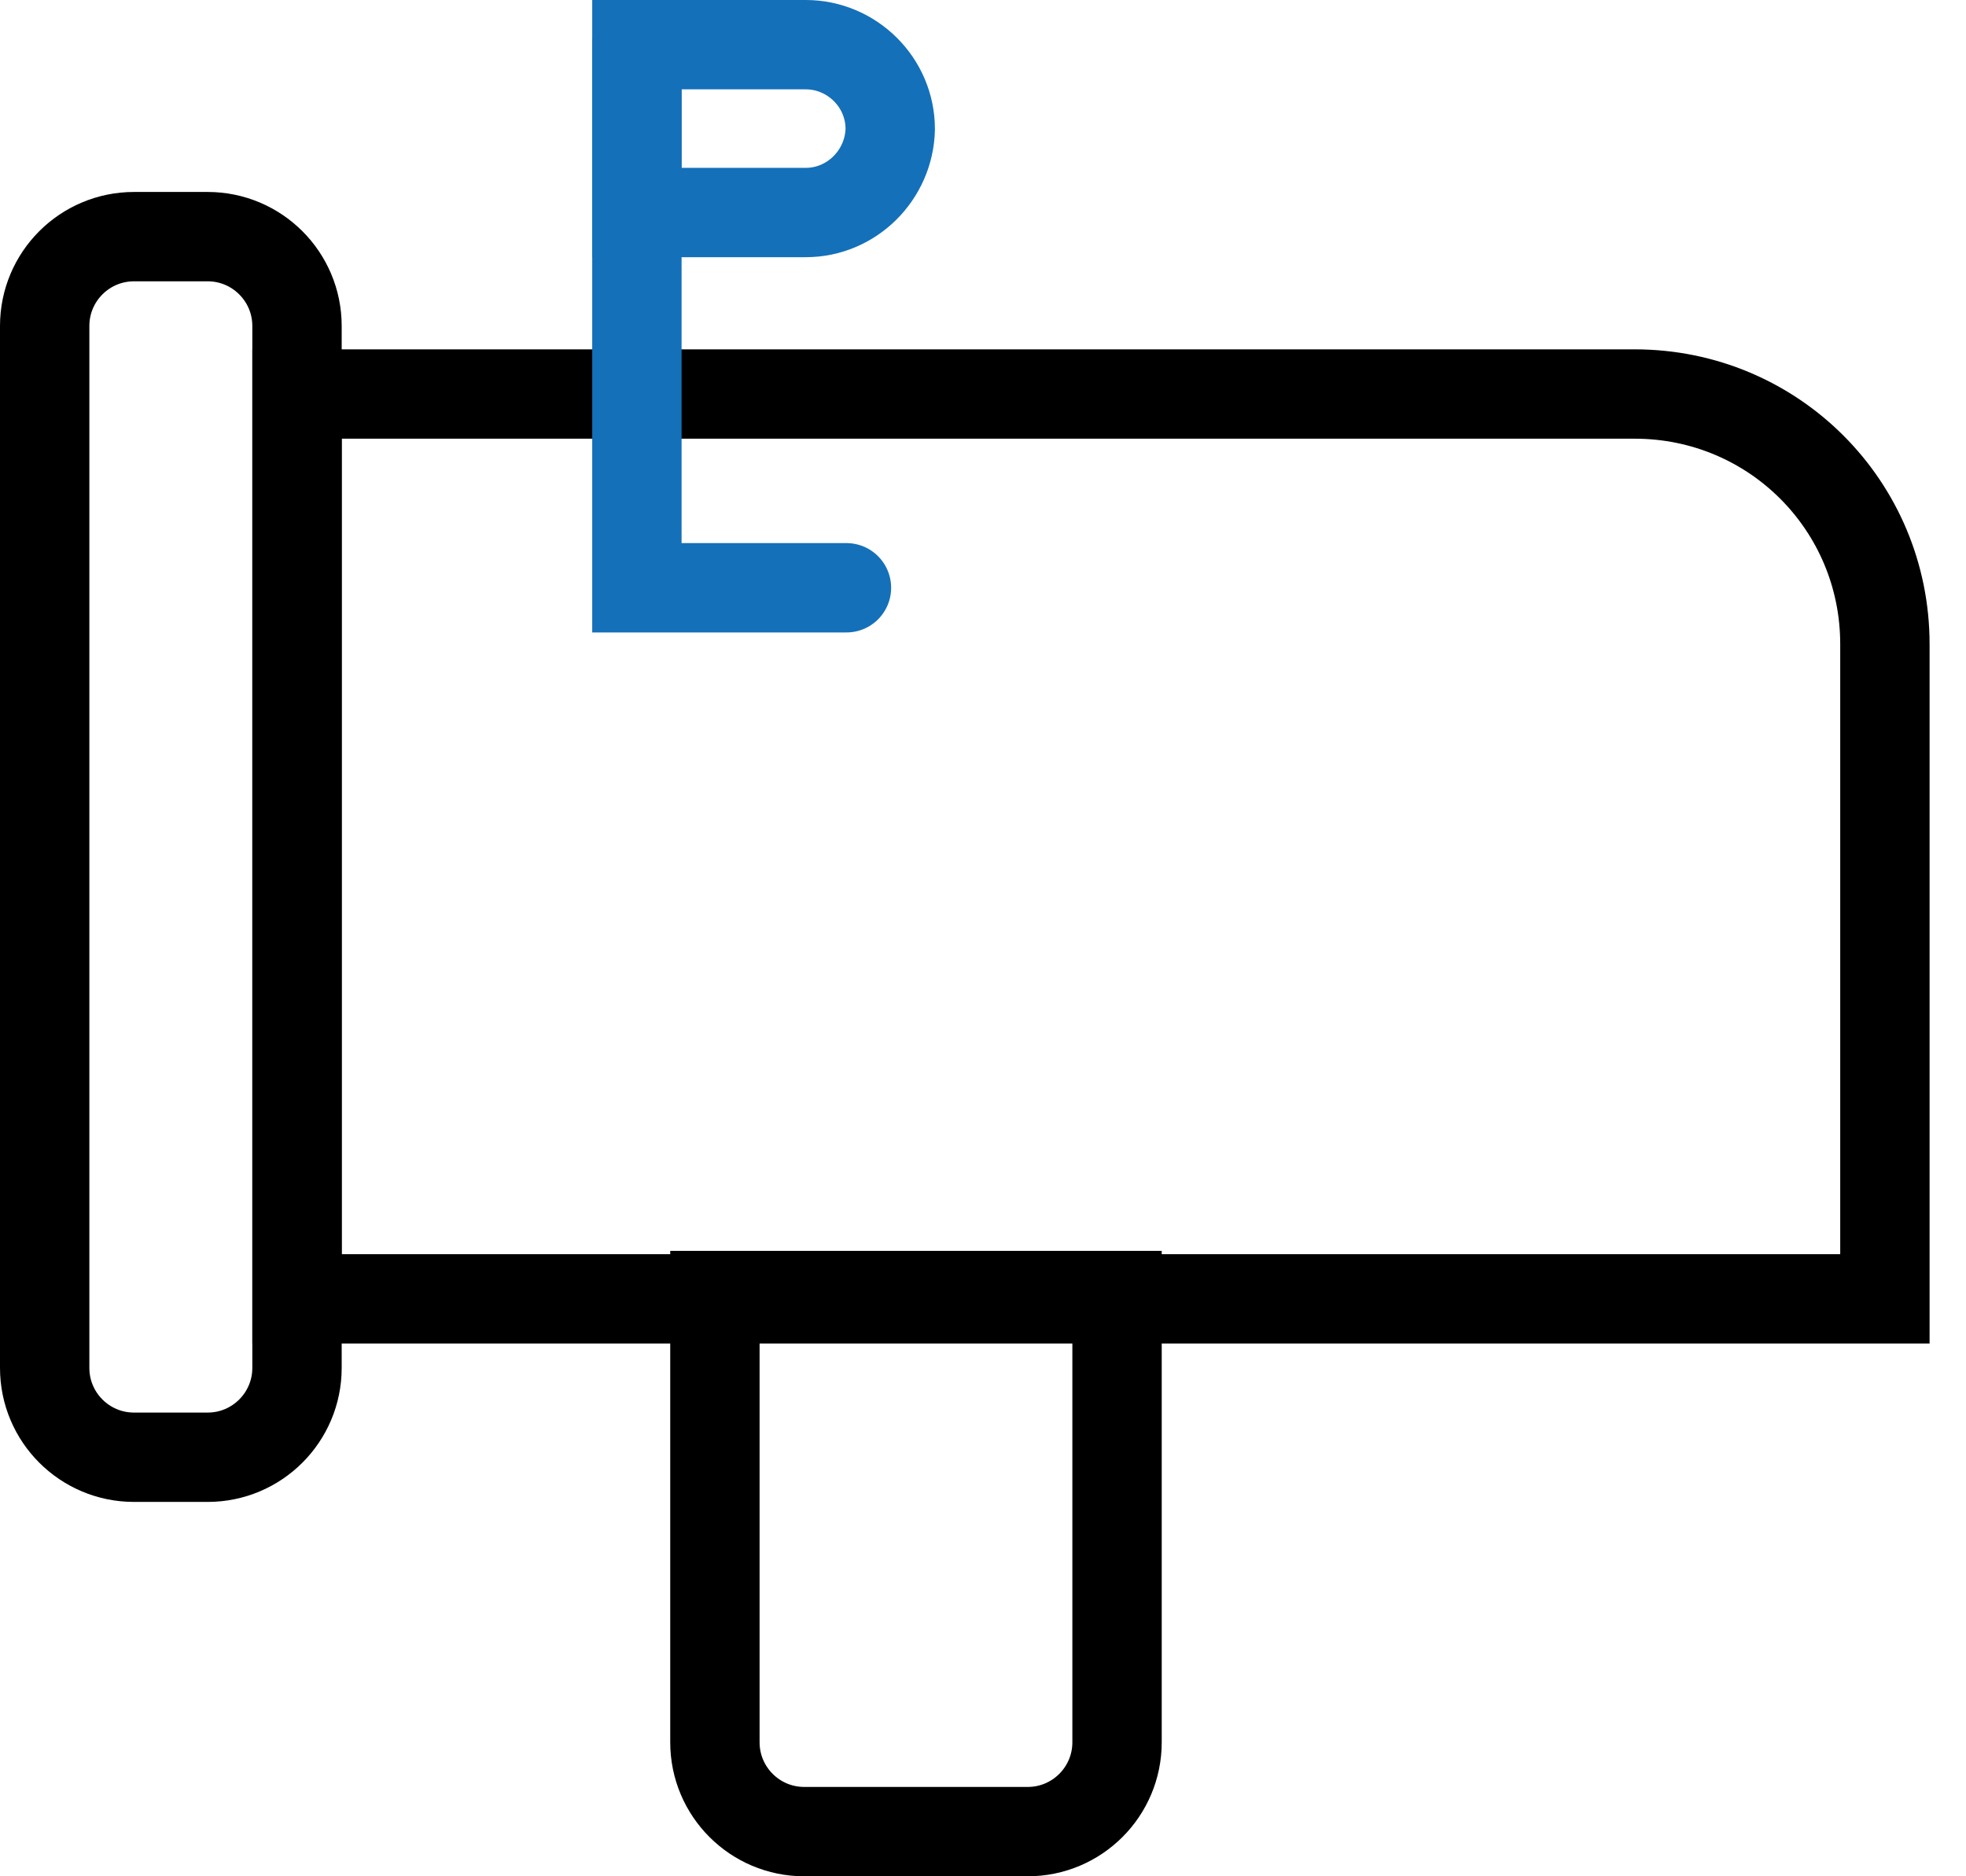 <svg width="44" height="42" viewBox="0 0 44 42" fill="none" xmlns="http://www.w3.org/2000/svg">
<path d="M4.647 5.297H3C1.895 5.297 1 6.192 1 7.297V30.62C1 31.725 1.895 32.62 3 32.62H4.647C5.751 32.62 6.647 31.725 6.647 30.62V7.297C6.647 6.192 5.751 5.297 4.647 5.297Z" stroke="black" stroke-width="2" stroke-miterlimit="10" stroke-linecap="round"/>
<path d="M25 29H16V39C16 40.105 16.895 41 18 41H23C24.105 41 25 40.105 25 39V29Z" stroke="black" stroke-width="2" stroke-miterlimit="10" stroke-linecap="round"/>
<path d="M42.185 29.074H6.648V8.82H36.585C39.689 8.82 42.185 11.317 42.185 14.42V29.074Z" stroke="black" stroke-width="2" stroke-miterlimit="10" stroke-linecap="round"/>
<path d="M14.254 1V13.157H18.944" stroke="#1470B9" stroke-width="2" stroke-miterlimit="10" stroke-linecap="round"/>
<path d="M18.034 4.757H14.254V1H18.034C19.061 1 19.924 1.84 19.924 2.89C19.901 3.917 19.061 4.757 18.034 4.757Z" stroke="#1470B9" stroke-width="2" stroke-miterlimit="10" stroke-linecap="round"/>
</svg>
